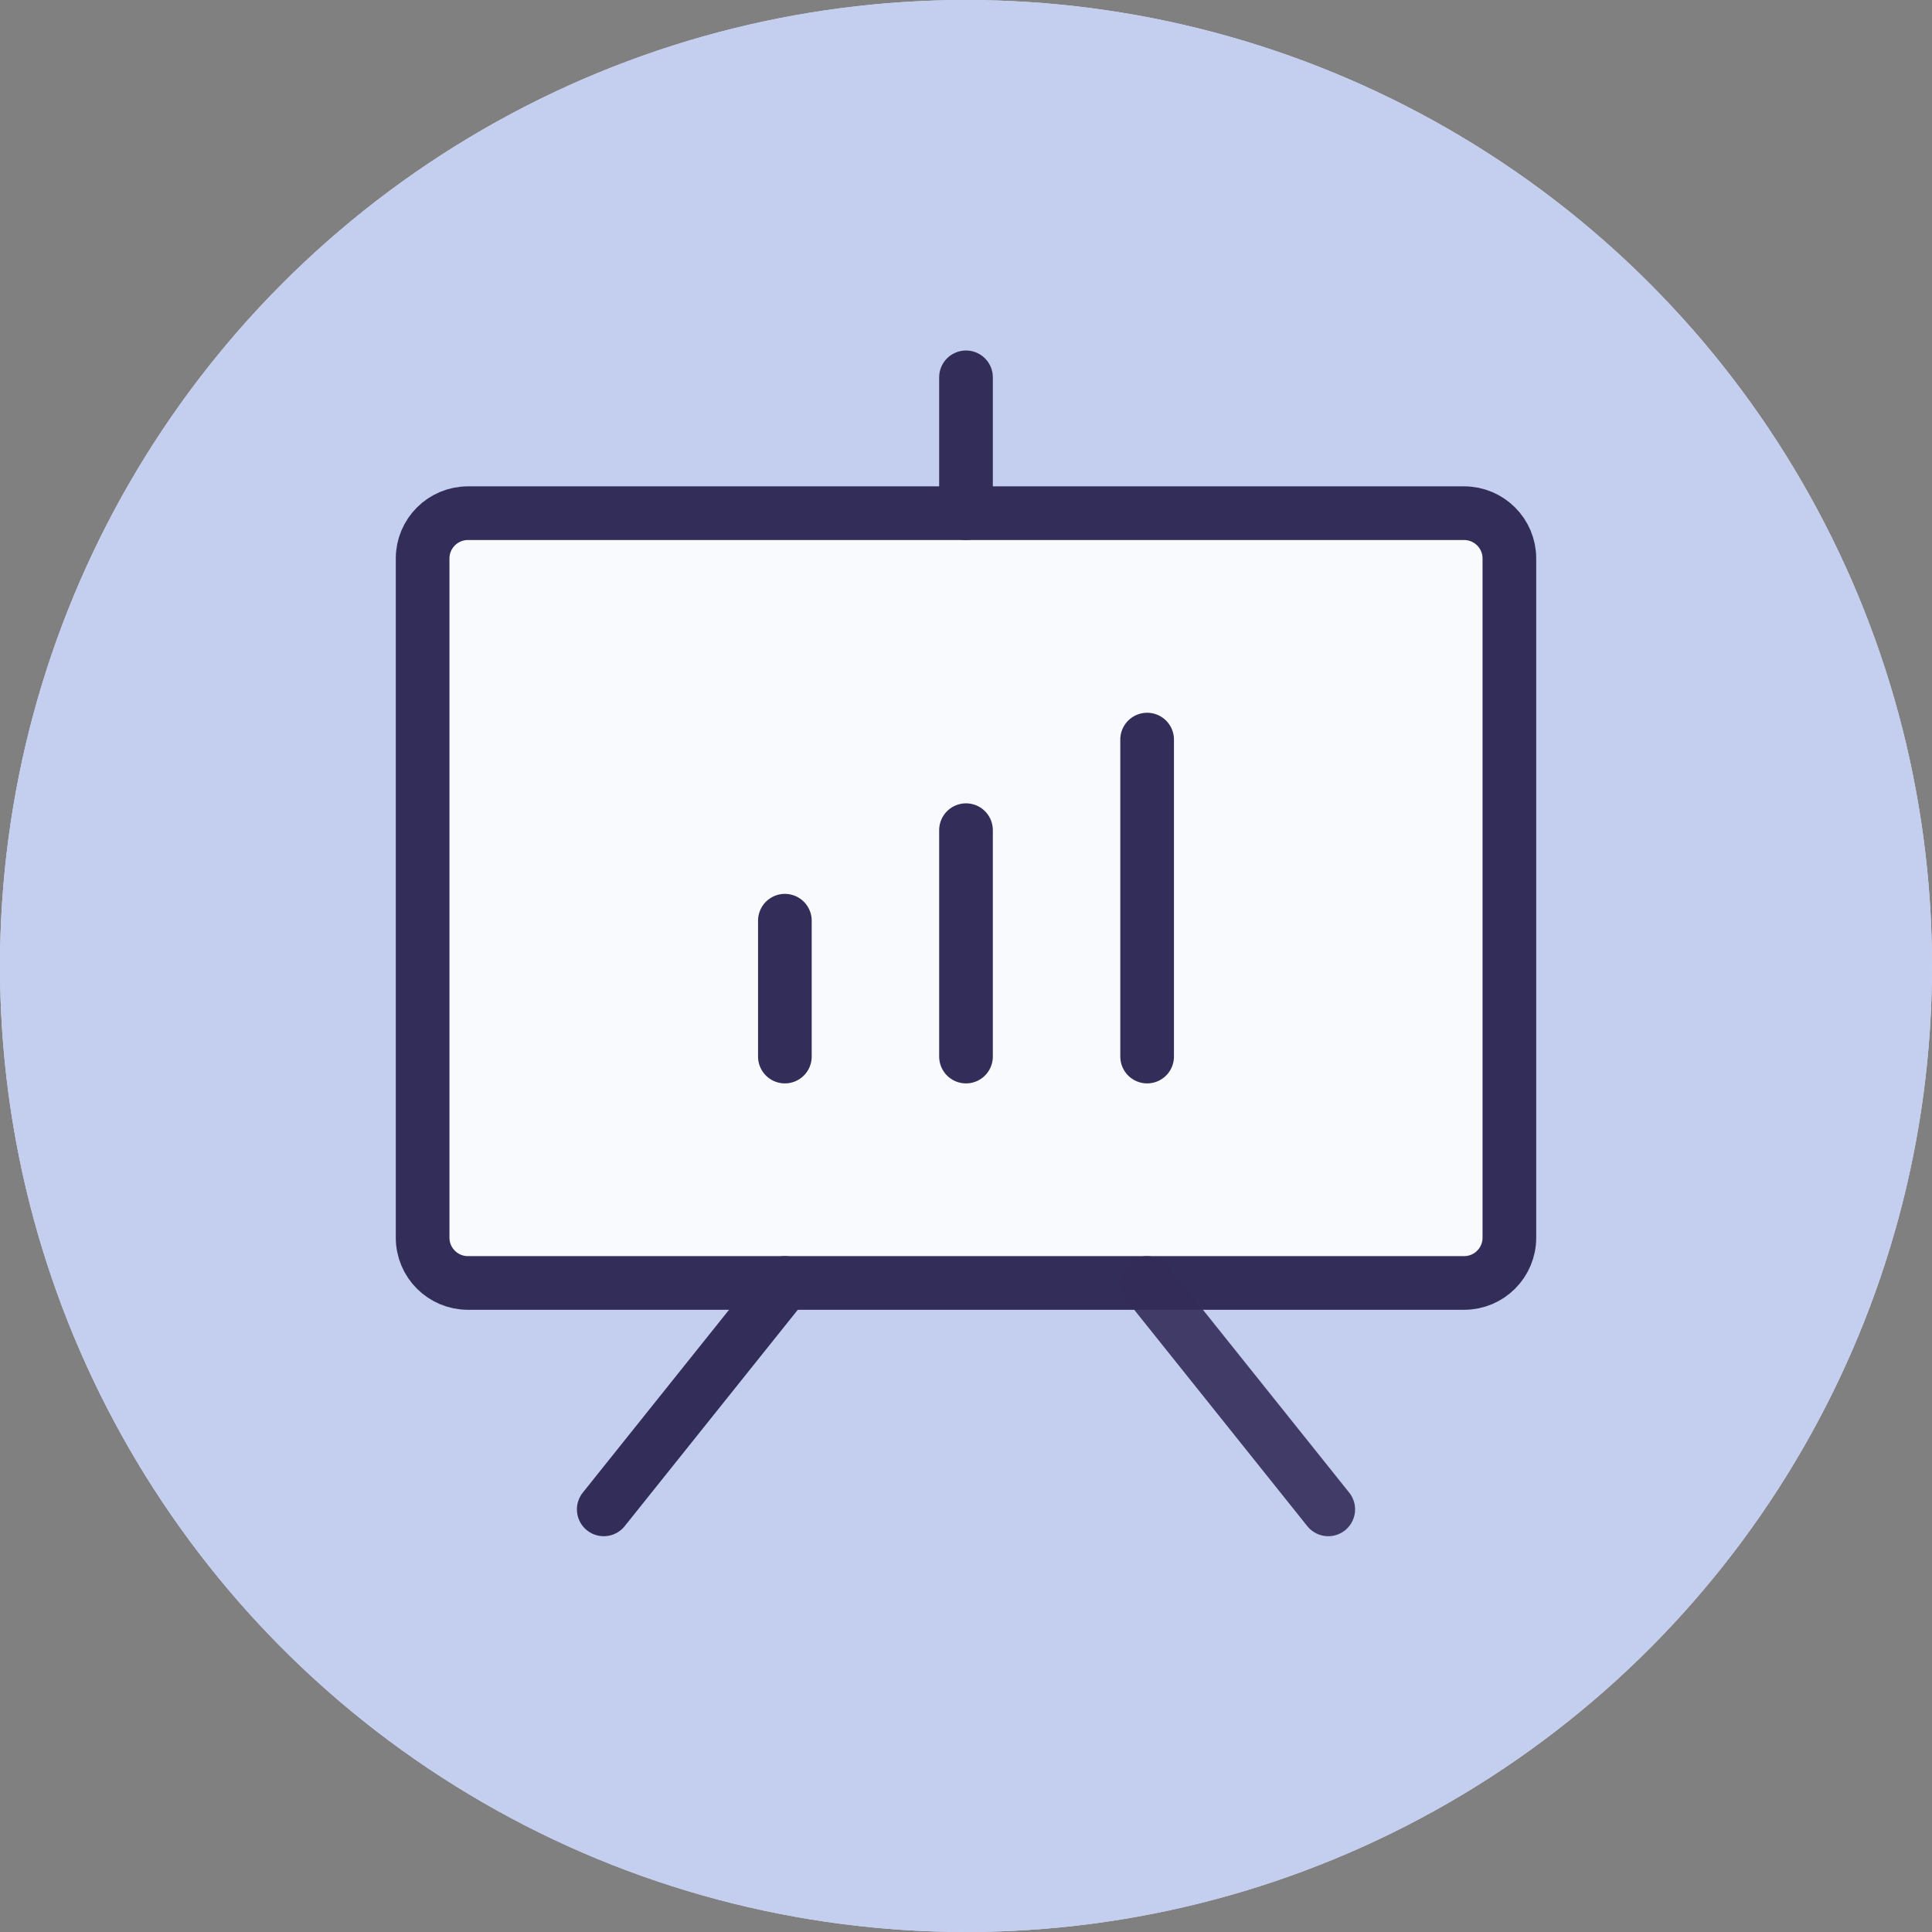 <svg width="72" height="72" viewBox="0 0 72 72" fill="none" xmlns="http://www.w3.org/2000/svg">
<rect x="0" y="0" width="72" height="72" fill="#808080" stroke="none"/>
<circle cx="36" cy="36" r="36" fill="#E2E5F3"/>
<circle cx="36" cy="36" r="36" fill="#C4CEEF"/>
<path opacity="0.9" d="M54.562 19.125H17.438C16.506 19.125 15.75 19.881 15.75 20.812V46.125C15.75 47.057 16.506 47.812 17.438 47.812H54.562C55.495 47.812 56.25 47.057 56.25 46.125V20.812C56.25 19.881 55.495 19.125 54.562 19.125Z" fill="white"/>
<path d="M54.562 19.125H17.438C16.506 19.125 15.75 19.881 15.75 20.812V46.125C15.75 47.057 16.506 47.812 17.438 47.812H54.562C55.495 47.812 56.25 47.057 56.25 46.125V20.812C56.25 19.881 55.495 19.125 54.562 19.125Z" stroke="#332D59" stroke-width="2" stroke-linecap="round" stroke-linejoin="round"/>
<path opacity="0.9" d="M42.75 47.812L49.5 56.25" stroke="#332D59" stroke-width="2" stroke-linecap="round" stroke-linejoin="round"/>
<path d="M29.25 47.812L22.5 56.25" stroke="#332D59" stroke-width="2" stroke-linecap="round" stroke-linejoin="round"/>
<path d="M29.25 34.312V39.375" stroke="#332D59" stroke-width="2" stroke-linecap="round" stroke-linejoin="round"/>
<path d="M36 30.938V39.375" stroke="#332D59" stroke-width="2" stroke-linecap="round" stroke-linejoin="round"/>
<path d="M42.75 27.562V39.375" stroke="#332D59" stroke-width="2" stroke-linecap="round" stroke-linejoin="round"/>
<path d="M36 19.125V14.062" stroke="#332D59" stroke-width="2" stroke-linecap="round" stroke-linejoin="round"/>
</svg>
